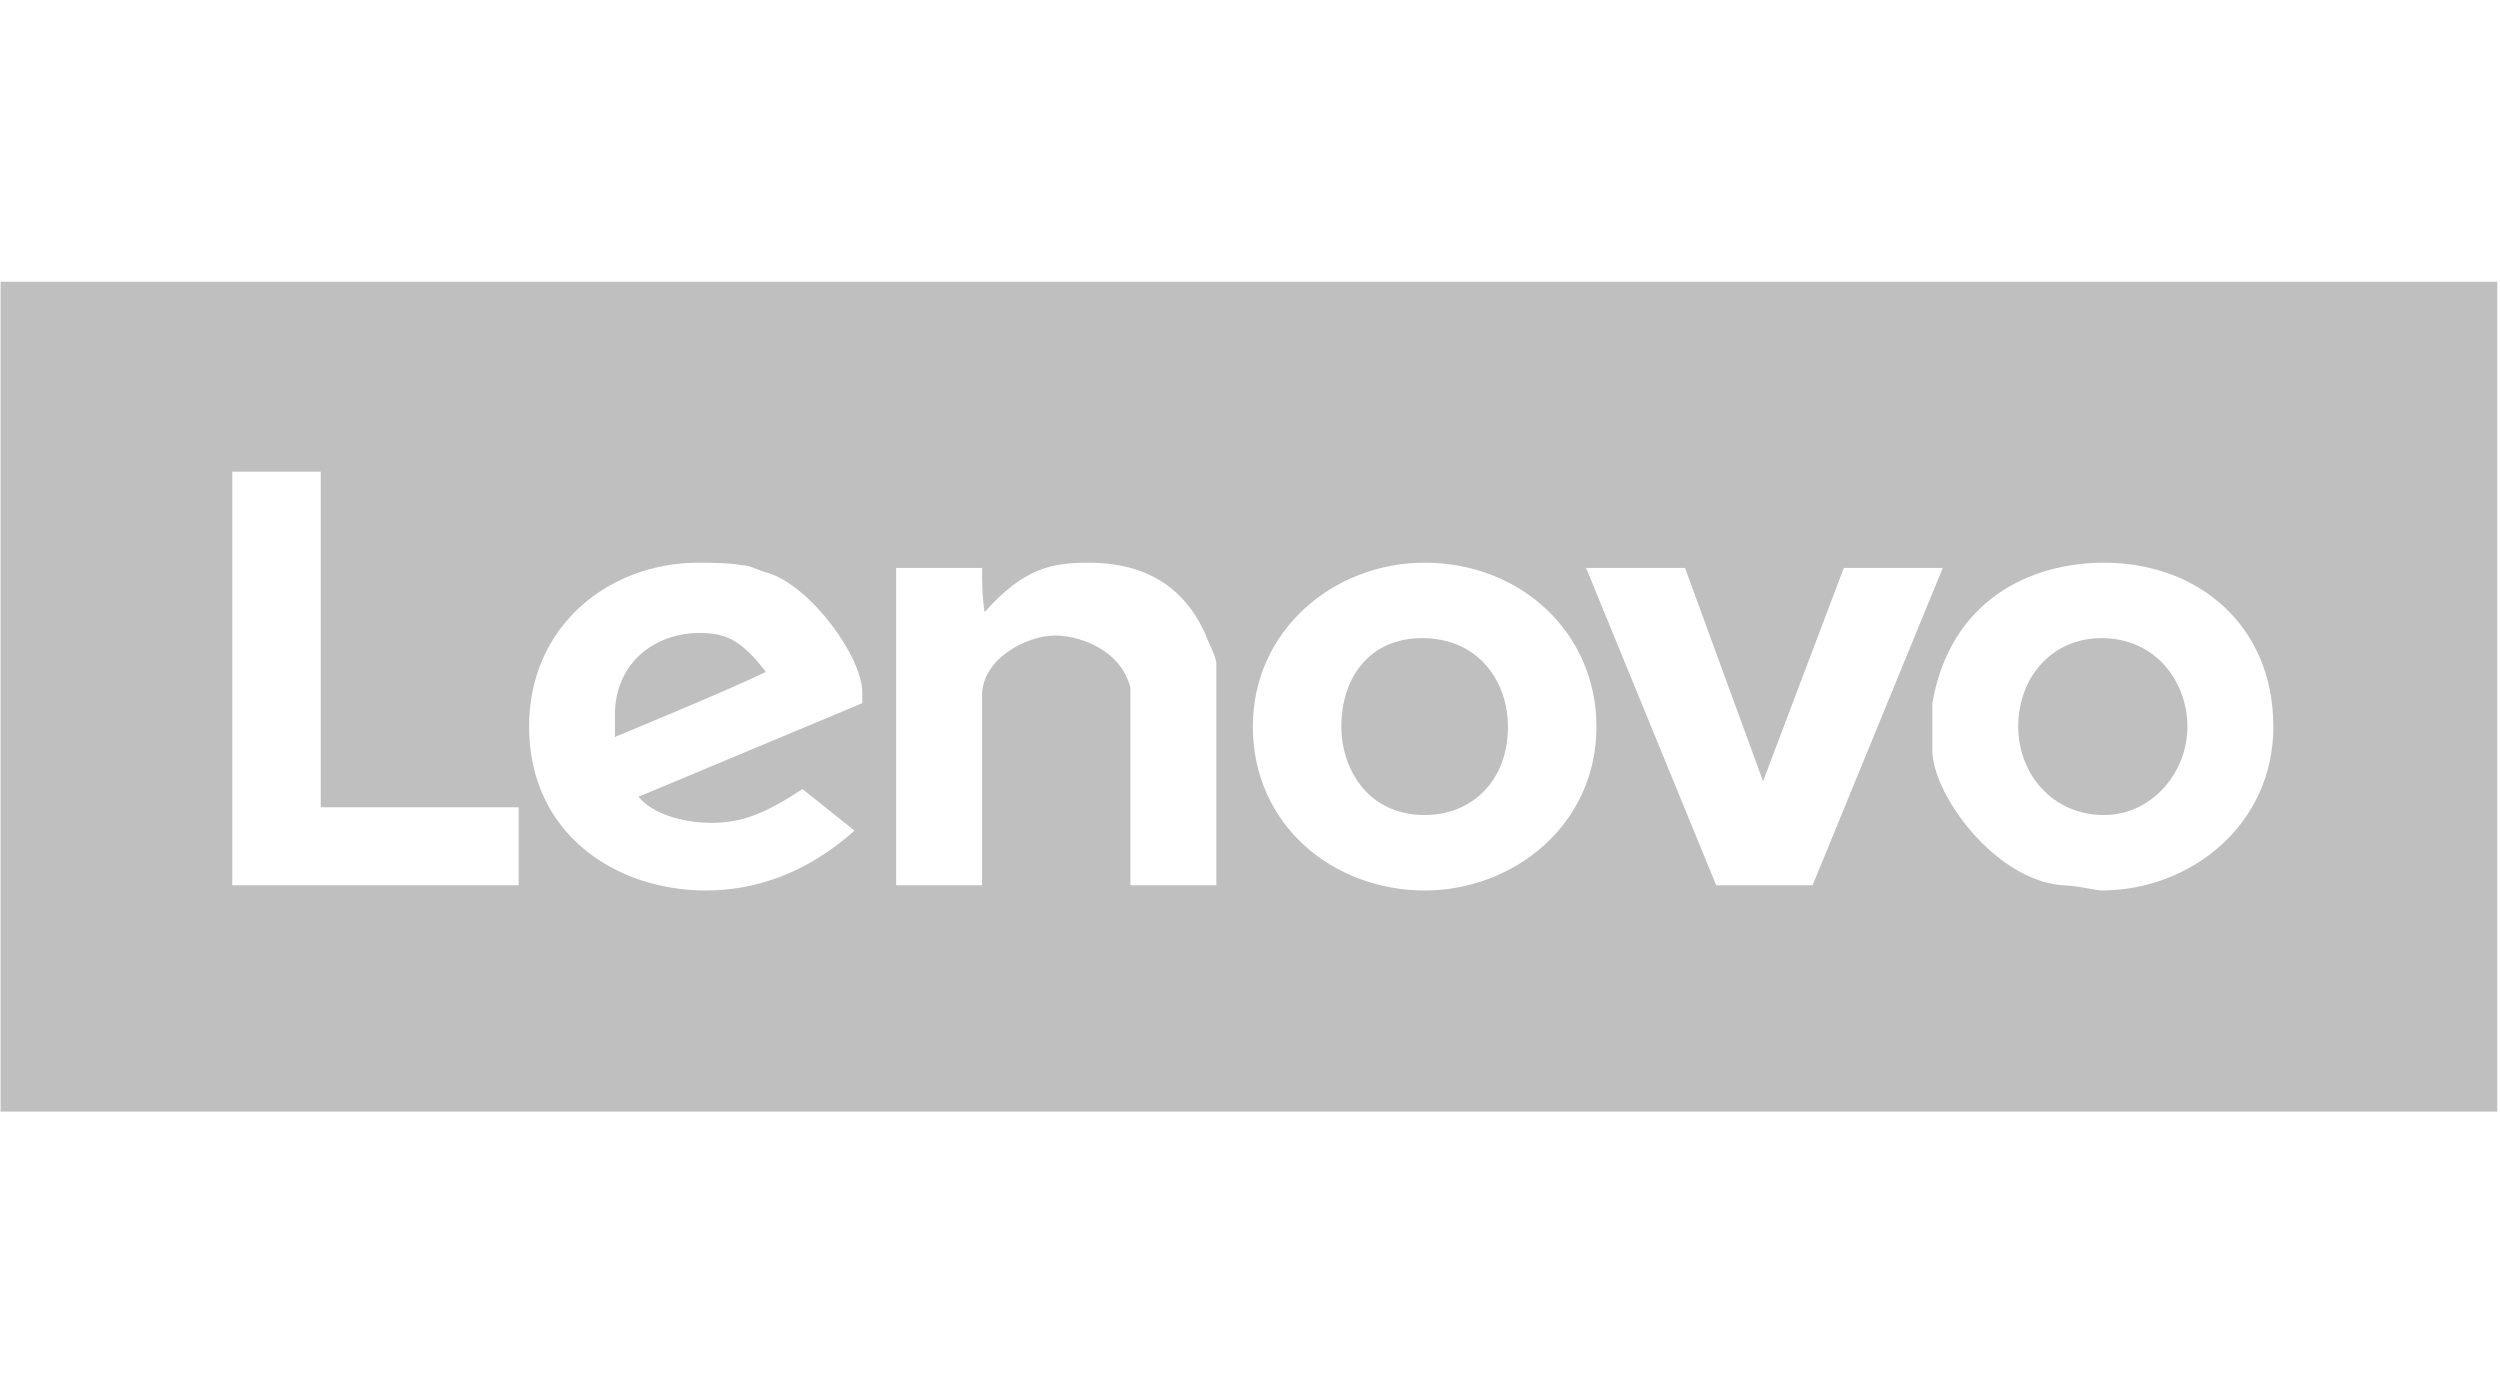 <?xml version="1.0" encoding="UTF-8" standalone="no"?>
<!DOCTYPE svg PUBLIC "-//W3C//DTD SVG 1.1//EN" "http://www.w3.org/Graphics/SVG/1.1/DTD/svg11.dtd">
<svg width="390px" height="218px" version="1.1" xmlns="http://www.w3.org/2000/svg" xmlns:xlink="http://www.w3.org/1999/xlink" xml:space="preserve" xmlns:serif="http://www.serif.com/" style="fill-rule:evenodd;clip-rule:evenodd;stroke-linejoin:round;stroke-miterlimit:2;">
    <g id="Composite-Path" serif:id="Composite Path" transform="matrix(1.116,0,0,1.116,-1242.02,-0.687)">
        <path d="M1462,40L1462,156L1113,156L1113,40L1462,40ZM1157.76,66.545L1157.76,113.455L1185.42,113.455L1185.42,124.364L1145.39,124.364L1145.39,66.545L1157.76,66.545ZM1216.72,79.636C1217.81,79.636 1218.9,80.364 1220.36,80.727C1226.18,82.545 1233.46,92.364 1233.46,97.455L1233.46,98.909L1202.16,112C1204.71,114.909 1209.44,115.636 1212.35,115.636C1216.35,115.636 1219.63,114.545 1225.09,110.909L1232.37,116.727C1225.45,122.909 1218.17,125.091 1211.62,125.091C1198.88,125.091 1186.88,117.091 1186.88,102.182C1186.88,88 1198.16,79.273 1210.53,79.273C1211.62,79.273 1214.9,79.273 1216.72,79.636ZM1281.5,89.455C1281.86,90.545 1282.95,92.364 1282.95,93.455L1282.95,124.364L1270.94,124.364L1270.94,96.727C1269.49,91.273 1263.66,89.455 1260.39,89.455C1256.38,89.455 1250.2,92.727 1250.2,97.818L1250.2,124.364L1238.19,124.364L1238.19,80L1250.2,80C1250.2,81.818 1250.2,84 1250.56,86.182C1256.02,80 1260.02,79.273 1265.12,79.273C1270.94,79.273 1277.86,81.091 1281.5,89.455ZM1336.08,102.182C1336.08,116 1324.44,125.091 1312.07,125.091C1299.33,125.091 1288.05,116 1288.05,102.182C1288.05,88.727 1299.33,79.273 1312.07,79.273C1325.53,79.273 1336.08,89.091 1336.08,102.182ZM1430.7,102.182C1430.7,116 1419.06,125.091 1406.68,125.091C1405.96,125.091 1403.05,124.364 1401.23,124.364C1391.76,123.636 1383.03,111.636 1383.03,105.455L1383.03,98.909C1385.58,84.364 1396.86,79.273 1407.05,79.273C1420.15,79.273 1430.7,88 1430.7,102.182ZM1348.46,80L1359.37,109.818L1370.66,80L1384.49,80L1366.29,124.364L1352.82,124.364L1334.63,80L1348.46,80ZM1219.99,94.545C1213.81,97.455 1205.8,100.727 1198.88,103.636L1198.88,100C1199.25,92.364 1205.44,89.091 1210.53,89.091C1214.17,89.091 1216.35,89.818 1219.99,94.545ZM1323.71,102.182C1323.71,109.818 1318.62,114.545 1312.07,114.545C1304.06,114.545 1300.42,108 1300.42,102.182C1300.42,95.273 1304.42,89.818 1311.7,89.818C1319.71,89.818 1323.71,96 1323.71,102.182ZM1418.69,102.182C1418.69,108.727 1413.6,114.545 1407.05,114.545C1399.77,114.545 1395.04,108.727 1395.04,102.182C1395.04,95.273 1399.77,89.818 1406.68,89.818C1414.33,89.818 1418.69,96 1418.69,102.182Z" style="fill-opacity:0.25;"/>
    </g>
</svg>
